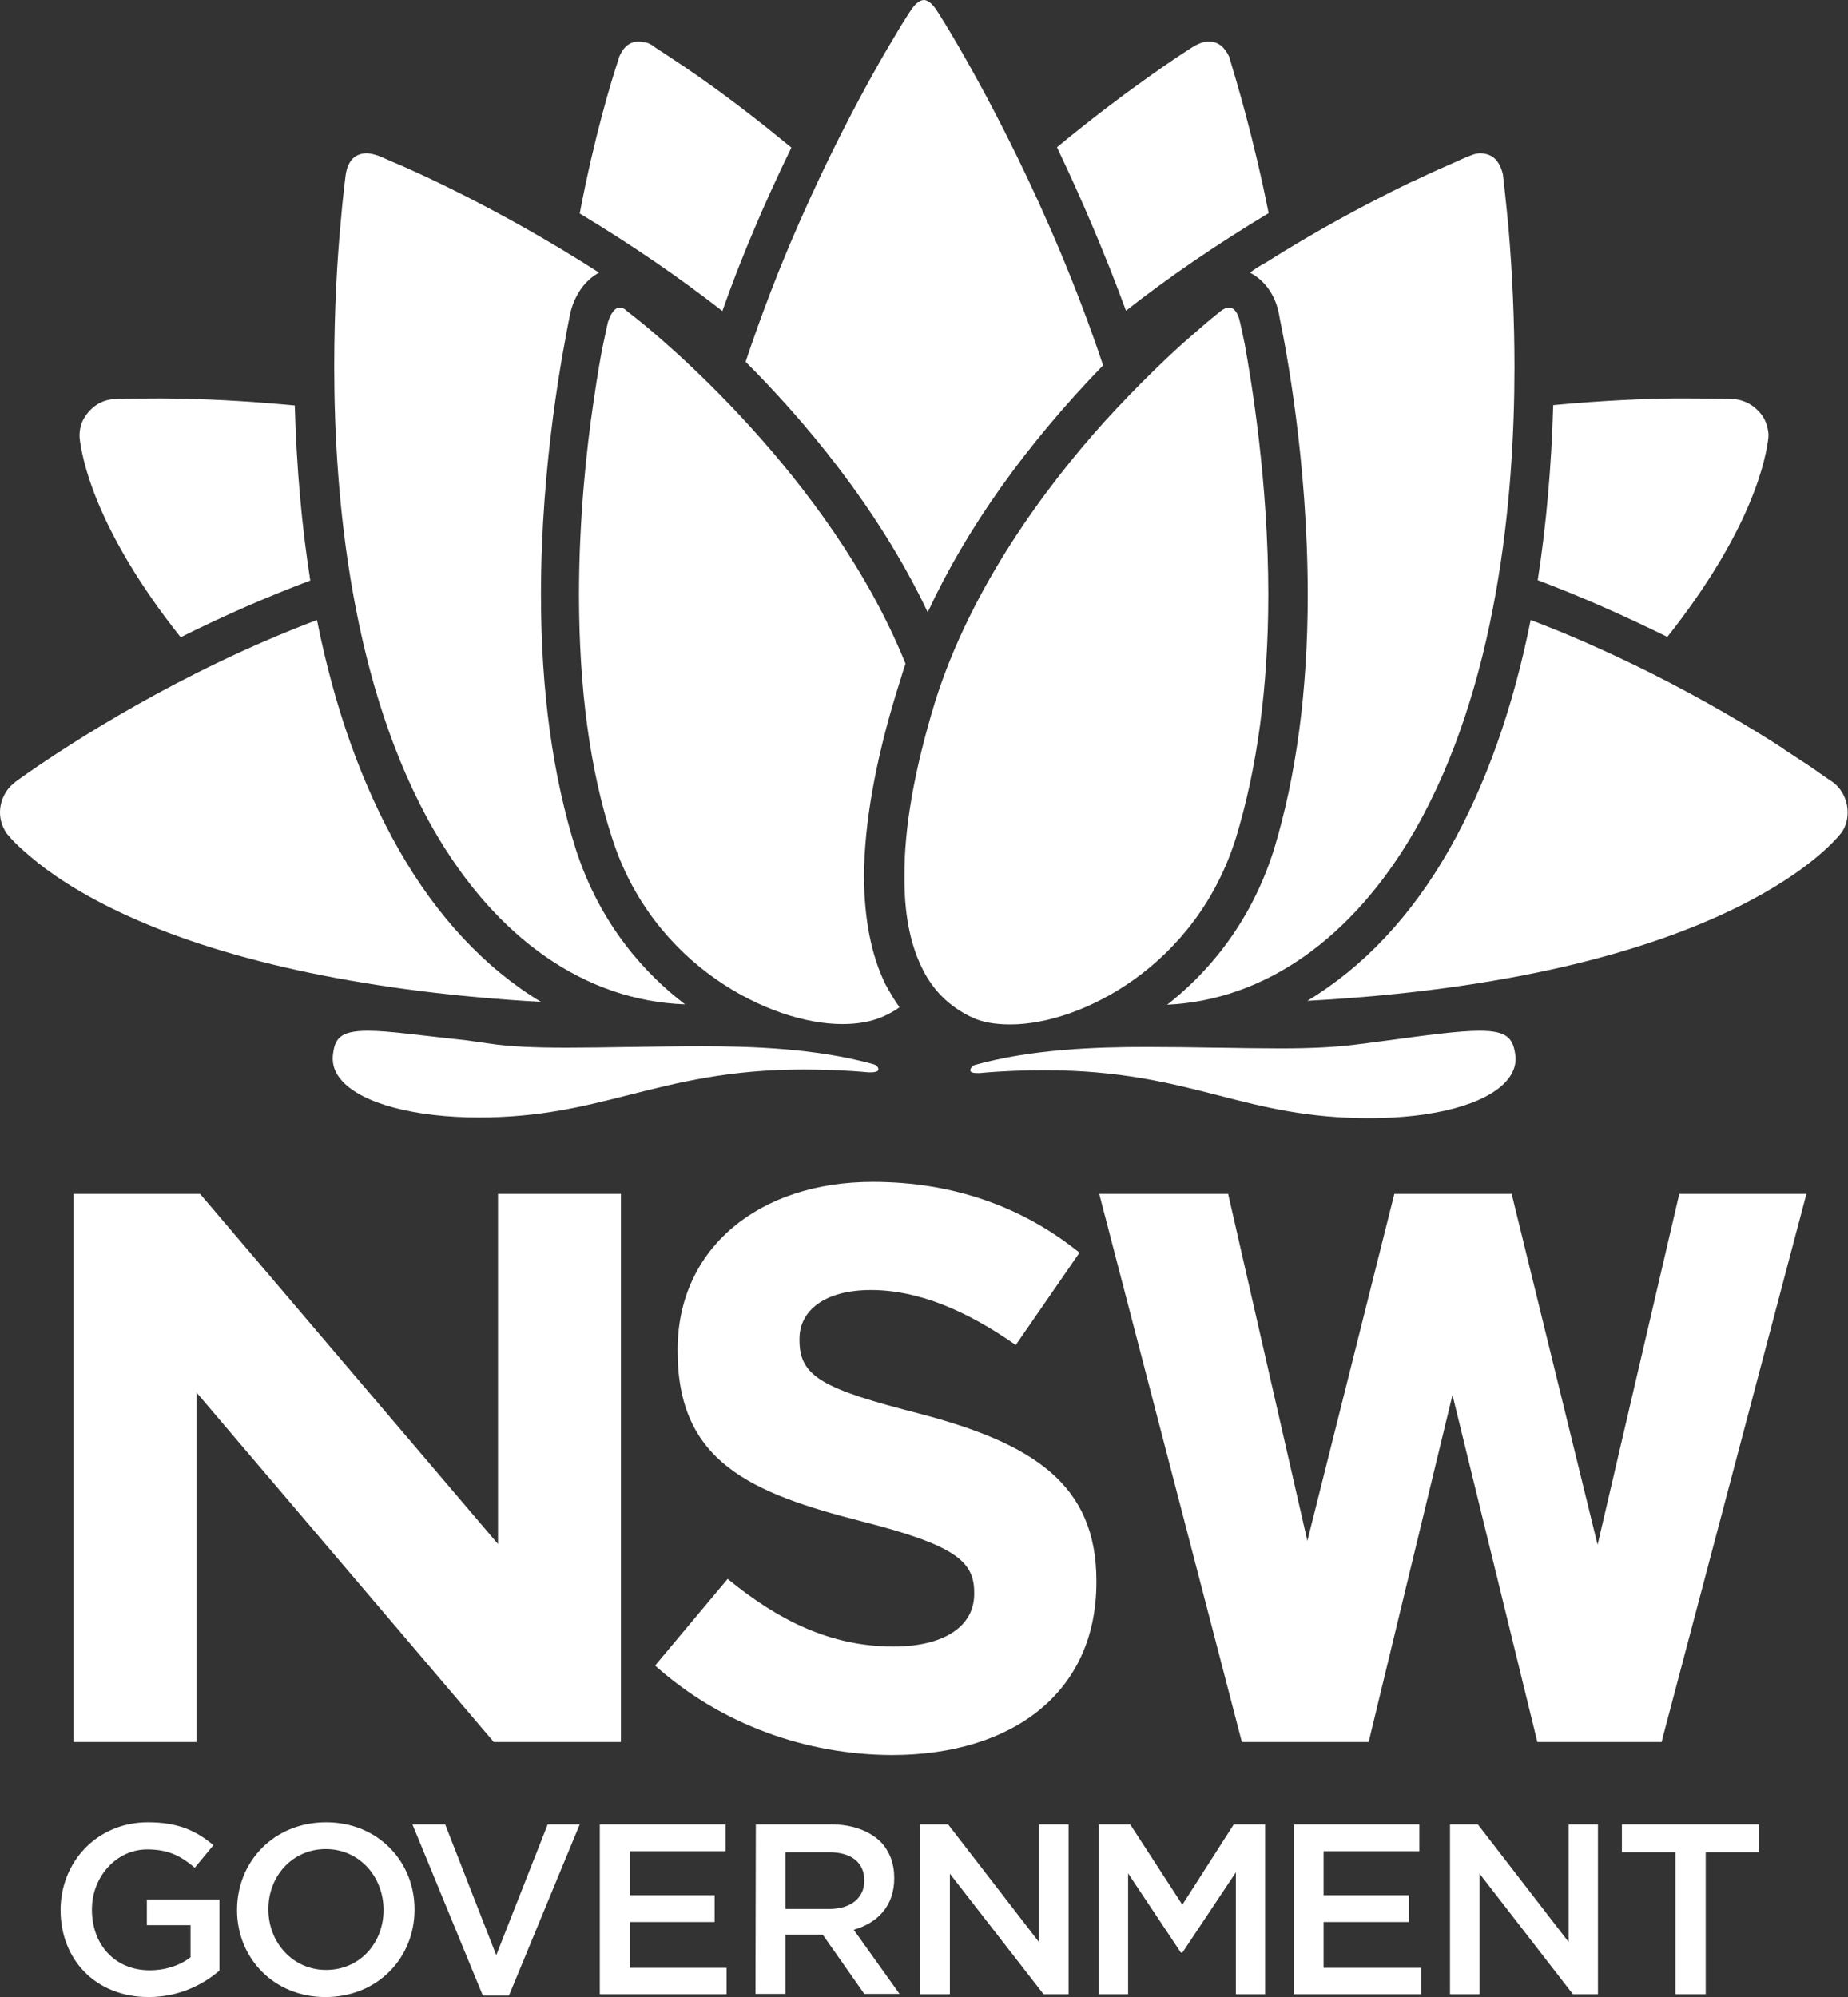 <?xml version="1.0" encoding="utf-8"?>
<!-- Generator: Adobe Illustrator 24.1.2, SVG Export Plug-In . SVG Version: 6.00 Build 0)  -->
<svg version="1.1" id="Layer_1" xmlns="http://www.w3.org/2000/svg" xmlns:xlink="http://www.w3.org/1999/xlink" x="0px" y="0px"
	 viewBox="0 0 52.47 56.69" style="enable-background:new 0 0 52.47 56.69;" xml:space="preserve">
<rect x="0" y="0" width="52.47" height="56.69" fill="#333333" stroke="none"/>
<style type="text/css">
	.st0{fill:#FFFFFF;}
</style>
<g>
	<g>
		<g>
			<path class="st0" d="M14.14,43.83l-8.46-9.94H2.09v15.56h3.49v-9.92l8.44,9.92h3.61V33.89h-3.49
				C14.14,33.89,14.14,43.83,14.14,43.83z M47.68,33.89l-2.32,9.96l-2.44-9.96h-3.33l-2.47,9.85l-2.25-9.85h-3.66l4.05,15.56h3.6
				l2.38-9.85l2.41,9.85h3.53l0.03-0.13l4.08-15.43L47.68,33.89L47.68,33.89z"/>
			<g>
				<path class="st0" d="M1.72,54.22L1.72,54.22c0-1.36,1.03-2.49,2.48-2.49c0.84,0,1.36,0.23,1.86,0.65l-0.53,0.64
					C5.15,52.7,4.8,52.5,4.18,52.5c-0.88,0-1.57,0.78-1.57,1.7v0.01c0,0.99,0.65,1.72,1.64,1.72c0.45,0,0.87-0.14,1.16-0.37v-0.91
					H4.17v-0.73h2.06v2.02c-0.48,0.41-1.16,0.75-2.01,0.75C2.71,56.69,1.72,55.62,1.72,54.22"/>
				<path class="st0" d="M6.73,54.22L6.73,54.22c0-1.37,1.04-2.49,2.53-2.49c1.47,0,2.51,1.11,2.51,2.47v0.01
					c0,1.36-1.04,2.48-2.53,2.48C7.77,56.69,6.73,55.58,6.73,54.22 M10.89,54.22L10.89,54.22c0-0.95-0.69-1.73-1.64-1.73
					c-0.95,0-1.63,0.77-1.63,1.7v0.01c0,0.94,0.69,1.72,1.64,1.72C10.22,55.92,10.89,55.15,10.89,54.22"/>
				<polygon class="st0" points="11.71,51.79 12.64,51.79 14.09,55.5 15.55,51.79 16.46,51.79 14.45,56.65 13.71,56.65 				"/>
				<polygon class="st0" points="17.03,51.79 20.6,51.79 20.6,52.55 17.88,52.55 17.88,53.8 20.29,53.8 20.29,54.56 17.88,54.56 
					17.88,55.86 20.63,55.86 20.63,56.61 17.03,56.61 				"/>
				<path class="st0" d="M21.46,51.79h2.15c0.6,0,1.08,0.19,1.39,0.49c0.26,0.27,0.39,0.62,0.39,1.03v0.01
					c0,0.79-0.48,1.27-1.15,1.46l1.3,1.82h-1l-1.18-1.68H22.3v1.68h-0.85L21.46,51.79L21.46,51.79z M23.55,54.19
					c0.6,0,0.99-0.31,0.99-0.8v-0.01c0-0.51-0.37-0.8-1-0.8H22.3v1.61C22.3,54.19,23.55,54.19,23.55,54.19z"/>
				<polygon class="st0" points="26.13,51.79 26.92,51.79 29.5,55.13 29.5,51.79 30.34,51.79 30.34,56.61 29.63,56.61 26.97,53.19 
					26.97,56.61 26.13,56.61 				"/>
				<polygon class="st0" points="31.2,51.79 32.09,51.79 33.57,54.07 35.03,51.79 35.92,51.79 35.92,56.61 35.09,56.61 35.09,53.15 
					33.57,55.43 33.53,55.43 32.03,53.18 32.03,56.61 31.2,56.61 				"/>
				<polygon class="st0" points="36.73,51.79 40.3,51.79 40.3,52.55 37.58,52.55 37.58,53.8 40,53.8 40,54.56 37.58,54.56 
					37.58,55.86 40.35,55.86 40.35,56.61 36.73,56.61 				"/>
				<polygon class="st0" points="41.17,51.79 41.96,51.79 44.54,55.13 44.54,51.79 45.37,51.79 45.37,56.61 44.66,56.61 
					42.01,53.19 42.01,56.61 41.17,56.61 				"/>
				<polygon class="st0" points="47.57,52.58 46.05,52.58 46.05,51.79 49.95,51.79 49.95,52.58 48.43,52.58 48.43,56.61 
					47.57,56.61 				"/>
				<path class="st0" d="M18.6,47.28l2.06-2.46c1.43,1.17,2.91,1.92,4.71,1.92c1.43,0,2.29-0.57,2.29-1.49V45.2
					c0-0.88-0.55-1.34-3.18-2.01c-3.18-0.81-5.24-1.7-5.24-4.83v-0.05c0-2.87,2.3-4.76,5.54-4.76c2.3,0,4.27,0.72,5.87,2.01
					l-1.81,2.62c-1.4-0.98-2.77-1.56-4.11-1.56S22.7,37.22,22.7,38v0.05c0,1.03,0.67,1.38,3.41,2.08c3.2,0.84,5.02,1.99,5.02,4.74
					v0.05c0,3.13-2.39,4.9-5.81,4.9C22.91,49.81,20.49,48.97,18.6,47.28"/>
			</g>
		</g>
	</g>
	<path class="st0" d="M10.41,4.35c-0.33,0.01-0.52,0.2-0.59,0.58c0,0-0.08,0.57-0.16,1.53c-0.08,0.88-0.17,2.28-0.17,3.95
		c0,3.75,0.49,9.07,2.82,13.14c1.79,3.11,4.32,4.86,7.14,4.96c-1.1-0.84-2.4-2.23-3.1-4.4c-0.65-2.06-0.99-4.49-0.99-7.23
		c0-3.78,0.64-7.02,0.82-7.93c0-0.02,0.01-0.03,0.01-0.05c0.12-0.52,0.42-0.95,0.82-1.16c-2.88-1.85-5.35-2.93-5.83-3.13
		c-0.29-0.13-0.44-0.19-0.44-0.19l0,0l0,0C10.61,4.38,10.51,4.35,10.41,4.35"/>
	<path class="st0" d="M34.9,8.73c-0.07,0-0.15,0.03-0.24,0.1c0,0-0.09,0.07-0.26,0.21c-0.16,0.13-0.39,0.34-0.72,0.62
		c-0.43,0.38-1.31,1.2-2.33,2.32c-1.63,1.81-3.77,4.66-4.8,7.94c-0.59,1.93-0.88,3.59-0.87,4.95c-0.01,1.02,0.15,1.88,0.48,2.57
		c0.31,0.66,0.79,1.14,1.46,1.45c0.28,0.13,0.64,0.19,1.06,0.19h0.02c1.96,0,5.25-1.64,6.39-5.29c0.6-1.96,0.92-4.28,0.92-6.9
		c0-3.24-0.48-6.07-0.67-7.13c-0.08-0.39-0.13-0.6-0.13-0.6C35.17,8.95,35.07,8.73,34.9,8.73"/>
	<path class="st0" d="M17.6,8.73c-0.17,0-0.28,0.23-0.34,0.42c-0.01,0.03-0.05,0.24-0.13,0.6c-0.06,0.27-0.16,0.85-0.28,1.67
		c-0.19,1.28-0.41,3.26-0.41,5.46c0,2.65,0.31,4.97,0.93,6.88c1.15,3.66,4.52,5.31,6.54,5.31h0.02c0.43,0,0.8-0.07,1.11-0.2
		c0.16-0.07,0.33-0.15,0.5-0.28c-0.15-0.2-0.28-0.43-0.41-0.67c-0.39-0.81-0.59-1.81-0.6-3.04c0.01-1.52,0.33-3.3,0.94-5.28
		c0.06-0.19,0.12-0.37,0.17-0.55c0.02-0.07,0.05-0.14,0.07-0.21c-2.15-5.33-7.07-9.35-7.63-9.79c-0.17-0.14-0.27-0.21-0.27-0.21
		C17.75,8.77,17.67,8.73,17.6,8.73"/>
	<path class="st0" d="M26.24,0C26.12,0,26,0.09,25.87,0.28c0,0-0.1,0.15-0.27,0.42c-0.24,0.41-0.49,0.81-0.72,1.23
		c-0.53,0.94-1.34,2.46-2.17,4.35c-0.57,1.29-1.09,2.64-1.54,3.99c1.59,1.59,3.74,4.09,5.17,7.11c1.1-2.37,2.77-4.73,4.98-7.01
		C29.8,5.82,27.7,2.1,26.85,0.7c-0.17-0.28-0.27-0.43-0.27-0.43C26.41,0.02,26.27,0,26.24,0"/>
	<path class="st0" d="M42.04,4.35c-0.07,0-0.16,0.01-0.3,0.07l0,0l0,0c0,0-0.16,0.06-0.44,0.19c-0.28,0.12-0.64,0.28-1.1,0.5
		l-0.16,0.07c-1.42,0.69-2.8,1.45-4.11,2.28c-0.15,0.08-0.3,0.17-0.44,0.28c0.41,0.21,0.72,0.63,0.82,1.16
		c0,0.01,0.01,0.02,0.01,0.06c0.19,0.91,0.81,4.14,0.81,7.93c0,2.73-0.33,5.15-0.96,7.23c-0.69,2.18-1.96,3.56-3.03,4.4
		c2.77-0.13,5.27-1.88,7.04-4.96c2.33-4.08,2.82-9.4,2.82-13.14c0-1.32-0.06-2.66-0.17-3.96c-0.09-0.95-0.16-1.52-0.16-1.52
		C42.57,4.55,42.38,4.37,42.04,4.35"/>
	<path class="st0" d="M34.33,1.18c-0.03,0-0.07,0-0.12,0.01l0,0l0,0c-0.08,0.01-0.17,0.05-0.27,0.1l0,0l0,0
		c-0.01,0-0.62,0.38-1.56,1.06c-0.52,0.37-1.35,0.99-2.37,1.83c0.73,1.53,1.39,3.09,1.96,4.64c1.21-0.95,2.54-1.86,4.05-2.77
		c-0.43-2.16-0.92-3.77-1.1-4.37c-0.01-0.02-0.01-0.03-0.01-0.05C34.78,1.35,34.6,1.18,34.33,1.18"/>
	<path class="st0" d="M18.14,1.18c-0.27,0-0.45,0.16-0.57,0.46c0,0.01-0.01,0.02-0.01,0.05c-0.2,0.59-0.69,2.21-1.1,4.37
		c1.51,0.91,2.83,1.82,4.05,2.77c0.53-1.51,1.2-3.08,1.96-4.64c-0.8-0.66-1.6-1.28-2.37-1.83c-0.94-0.67-1.56-1.04-1.56-1.06l0,0
		l0,0c-0.09-0.06-0.17-0.1-0.27-0.1l0,0l0,0C18.2,1.18,18.17,1.18,18.14,1.18"/>
	<path class="st0" d="M4.53,11.31c-0.81,0-1.29,0.02-1.3,0.02c-0.33,0.02-0.62,0.2-0.81,0.49c-0.12,0.17-0.17,0.38-0.16,0.6
		c0.06,0.56,0.43,2.6,2.87,5.67c1.24-0.62,2.48-1.16,3.68-1.61c-0.24-1.53-0.39-3.19-0.44-4.97c-1.49-0.14-2.66-0.19-3.39-0.19
		C4.82,11.31,4.67,11.31,4.53,11.31"/>
	<path class="st0" d="M47.93,11.31c-0.14,0-0.28,0-0.44,0c-0.73,0.01-1.9,0.05-3.39,0.19c-0.05,1.71-0.19,3.37-0.44,4.97
		c1.2,0.45,2.44,1,3.68,1.61c2.44-3.08,2.81-5.11,2.87-5.67c0.02-0.19-0.08-0.48-0.16-0.59c-0.2-0.29-0.49-0.46-0.81-0.49
		C49.23,11.33,48.74,11.31,47.93,11.31"/>
	<path class="st0" d="M43.46,17.6c-0.5,2.51-1.28,4.7-2.31,6.51c-1.08,1.9-2.44,3.34-4.03,4.3c11.58-0.63,14.84-4.35,15.17-4.78l0,0
		c0.12-0.17,0.17-0.37,0.17-0.57c0-0.34-0.16-0.66-0.41-0.85c0,0-0.14-0.09-0.38-0.26l0,0l0,0c-0.19-0.14-0.45-0.31-0.79-0.53
		c-0.09-0.06-0.19-0.12-0.28-0.19c-0.82-0.53-2.16-1.34-3.8-2.16C45.67,18.51,44.55,18.01,43.46,17.6"/>
	<path class="st0" d="M9,17.6c-3.9,1.47-7.04,3.53-8.22,4.35c-0.23,0.16-0.37,0.26-0.37,0.27C0.16,22.41,0,22.73,0,23.06
		c0,0.21,0.06,0.39,0.17,0.57c0.01,0.01,0.01,0.02,0.02,0.03c0.02,0.02,0.05,0.06,0.08,0.09c0.01,0.01,0.02,0.03,0.05,0.06
		c0.08,0.09,0.27,0.28,0.56,0.52c0.49,0.42,1.36,1.04,2.77,1.68c2.91,1.32,6.95,2.16,11.71,2.43c-1.58-0.95-2.96-2.43-4.03-4.31
		C10.28,22.29,9.5,20.11,9,17.6"/>
	<path class="st0" d="M42.01,29.26c-0.59,0-1.47,0.12-2.8,0.3c-0.2,0.02-0.41,0.06-0.62,0.08c-0.58,0.08-1.29,0.12-2.23,0.12
		c-0.58,0-1.17-0.01-1.8-0.02H34.5c-0.6-0.01-1.28-0.02-1.96-0.02c-1.42,0-3.25,0.06-4.86,0.51c-0.08,0.02-0.14,0.12-0.13,0.16
		c0.01,0.06,0.1,0.07,0.2,0.07c0.02,0,0.05,0,0.07,0c0.64-0.06,1.27-0.08,1.85-0.08c2.11,0,3.55,0.36,4.95,0.72
		c1.31,0.34,2.54,0.64,4.26,0.64c1.83,0,3.29-0.39,3.88-1.04c0.2-0.22,0.29-0.46,0.27-0.71C42.97,29.48,42.81,29.26,42.01,29.26"/>
	<path class="st0" d="M10.45,29.26c-0.8,0-0.95,0.22-1,0.71c-0.02,0.26,0.06,0.49,0.26,0.71c0.58,0.65,2.08,1.04,3.89,1.04
		c1.72,0,2.96-0.31,4.26-0.64c1.39-0.35,2.83-0.72,4.95-0.72c0.58,0,1.21,0.02,1.85,0.08c0.02,0,0.05,0,0.08,0
		c0.08,0,0.19-0.02,0.2-0.07c0.01-0.06-0.05-0.14-0.14-0.16c-1.61-0.45-3.45-0.51-4.86-0.51l0,0c-0.69,0-1.36,0.01-1.96,0.02H17.9
		c-0.63,0.01-1.23,0.02-1.8,0.02c-0.94,0-1.65-0.03-2.23-0.12c-0.22-0.03-0.43-0.06-0.64-0.09C11.91,29.39,11.04,29.26,10.45,29.26"
		/>
</g>
</svg>
